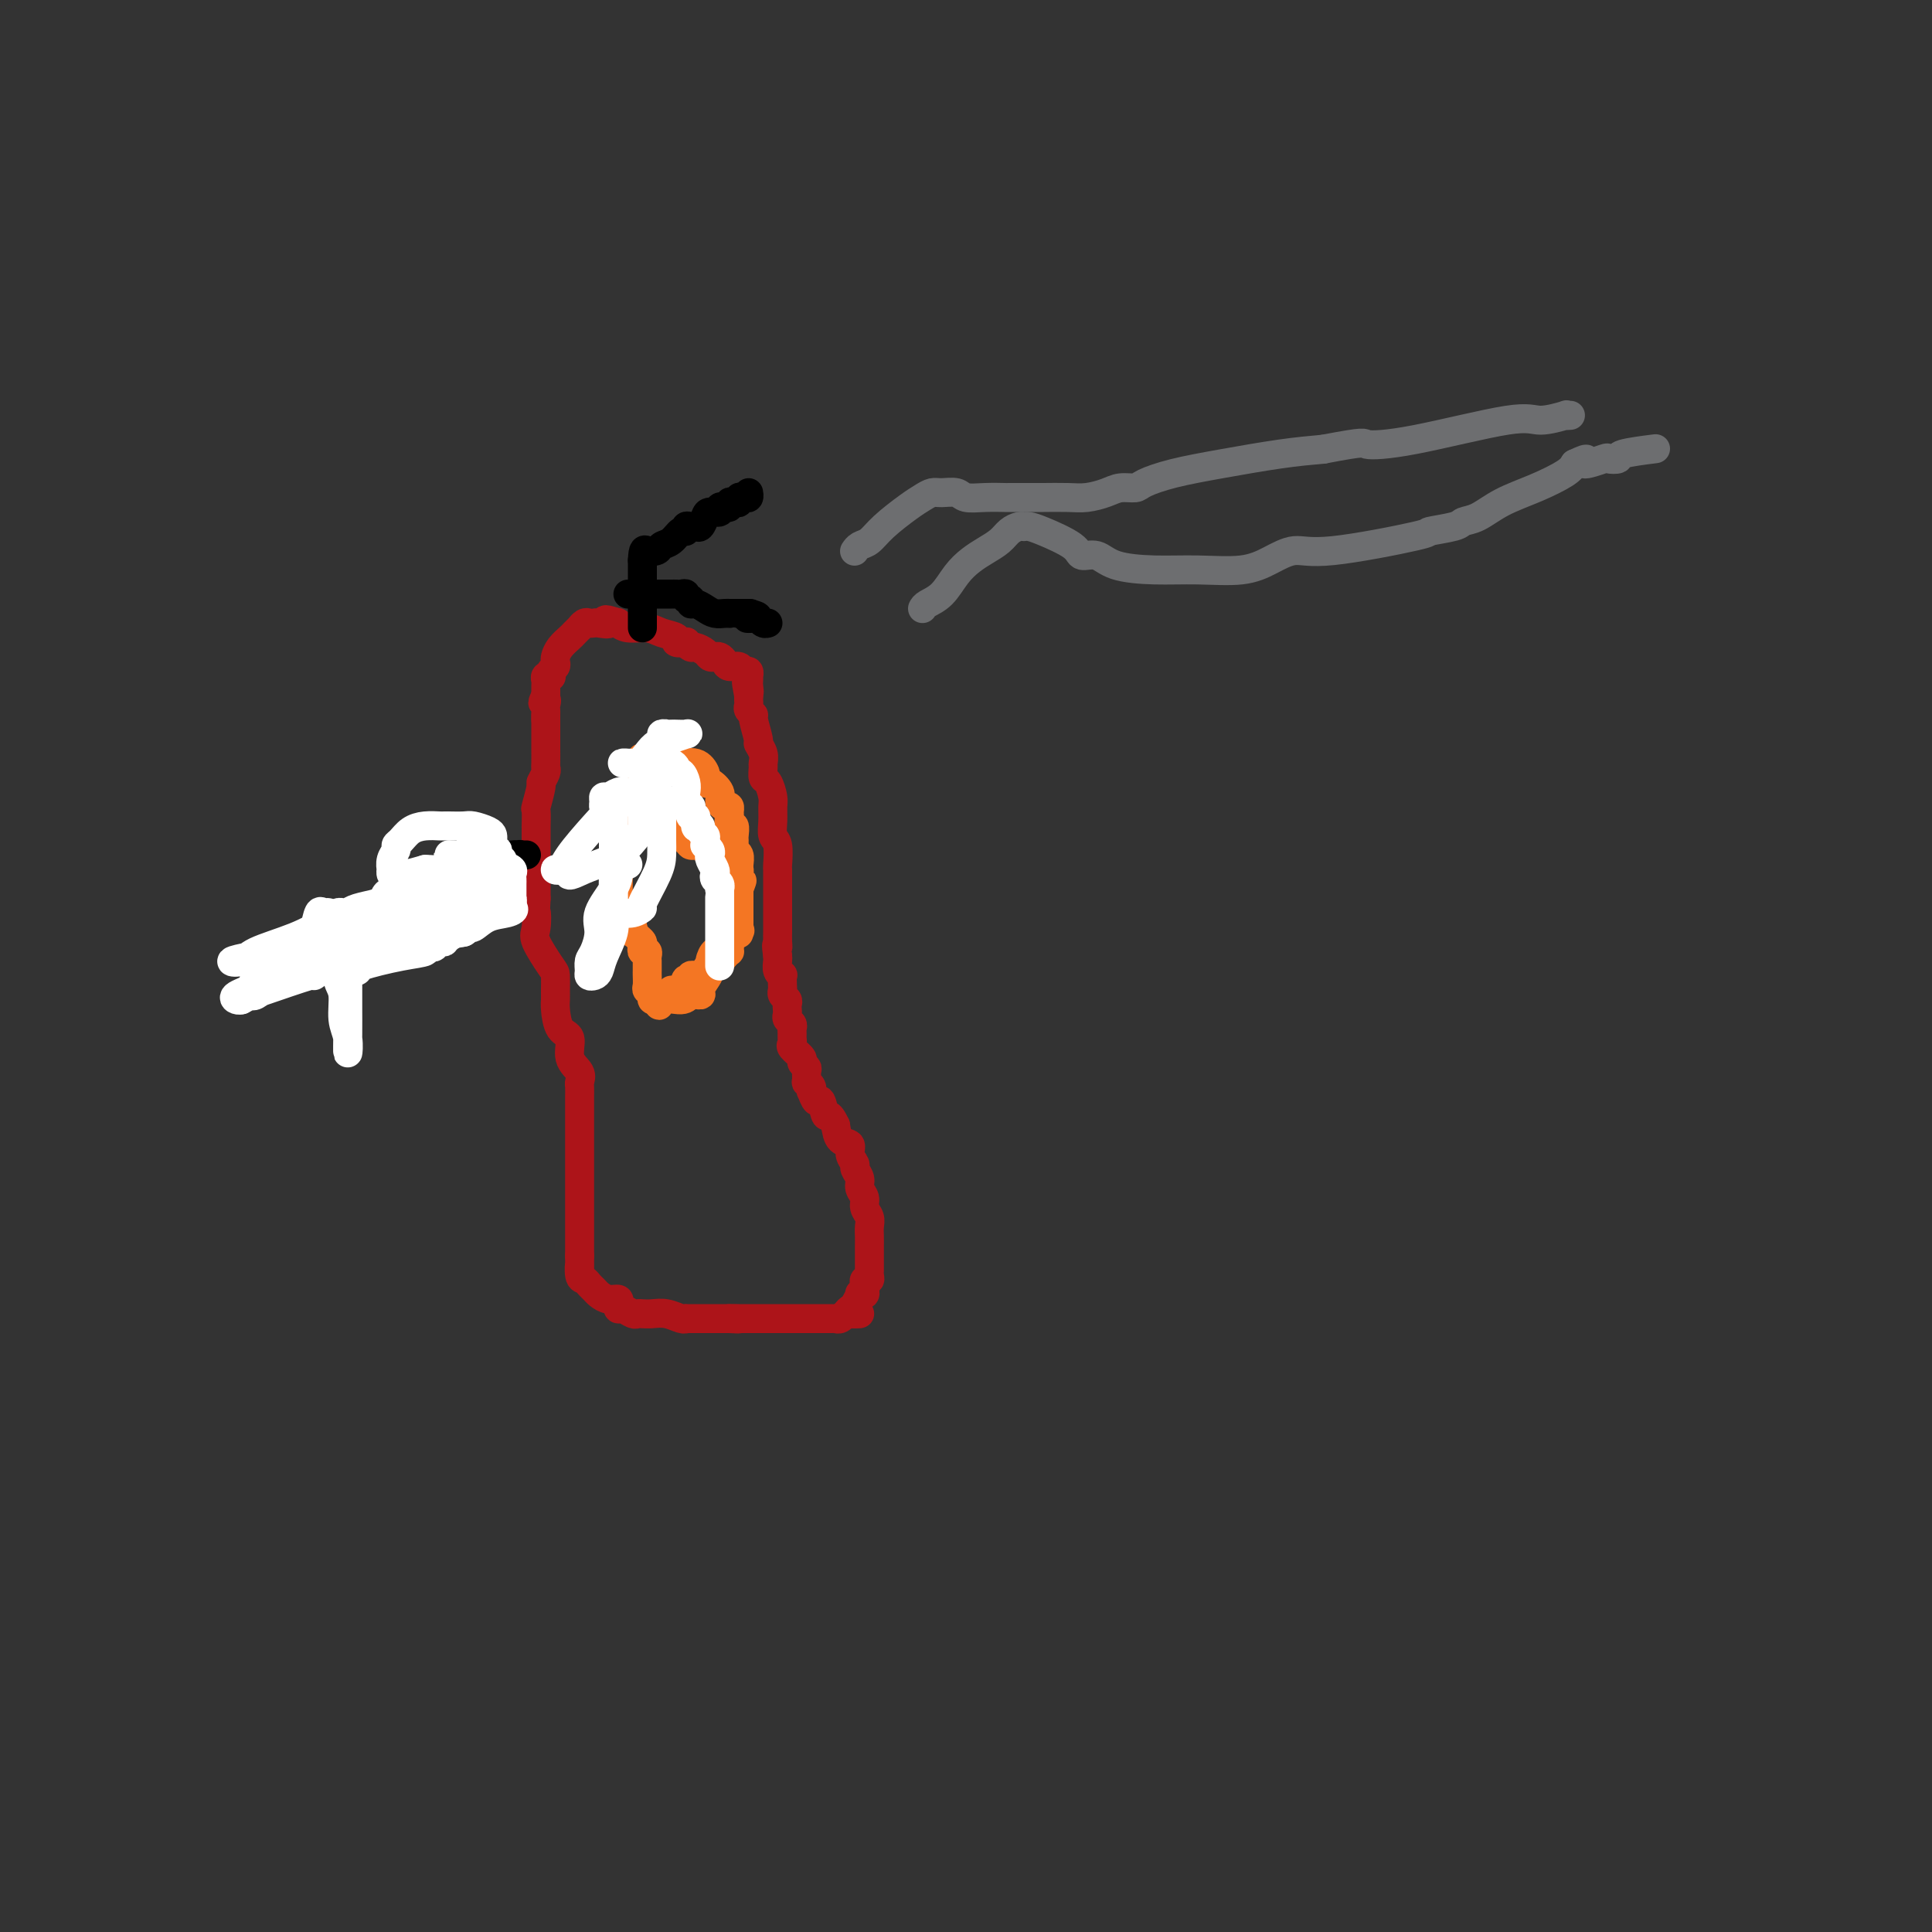 <svg viewBox='0 0 400 400' version='1.1' xmlns='http://www.w3.org/2000/svg' xmlns:xlink='http://www.w3.org/1999/xlink'><rect x="0" y="0" width="400" height="400" fill="#333333" stroke="none"/><g fill='none' stroke='#AD1419' stroke-width='6' stroke-linecap='round' stroke-linejoin='round'><path d='M113,148c0.000,0.639 0.000,1.278 0,2c-0.000,0.722 -0.000,1.528 0,2c0.000,0.472 0.001,0.612 0,1c-0.001,0.388 -0.004,1.026 0,2c0.004,0.974 0.016,2.285 0,3c-0.016,0.715 -0.061,0.833 0,1c0.061,0.167 0.226,0.381 0,1c-0.226,0.619 -0.845,1.641 -1,2c-0.155,0.359 0.155,0.053 0,1c-0.155,0.947 -0.774,3.145 -1,4c-0.226,0.855 -0.061,0.366 0,1c0.061,0.634 0.016,2.390 0,3c-0.016,0.610 -0.004,0.072 0,0c0.004,-0.072 0.001,0.322 0,1c-0.001,0.678 -0.000,1.641 0,2c0.000,0.359 0.000,0.113 0,1c-0.000,0.887 -0.000,2.908 0,4c0.000,1.092 0.000,1.256 0,2c-0.000,0.744 -0.000,2.070 0,3c0.000,0.930 0.000,1.465 0,2'/><path d='M111,186c-0.321,6.405 -0.125,3.416 0,3c0.125,-0.416 0.177,1.740 0,3c-0.177,1.260 -0.583,1.622 0,3c0.583,1.378 2.156,3.770 3,5c0.844,1.230 0.960,1.296 1,2c0.040,0.704 0.005,2.045 0,3c-0.005,0.955 0.021,1.522 0,2c-0.021,0.478 -0.089,0.866 0,2c0.089,1.134 0.335,3.015 1,4c0.665,0.985 1.747,1.075 2,2c0.253,0.925 -0.325,2.686 0,4c0.325,1.314 1.551,2.183 2,3c0.449,0.817 0.120,1.584 0,2c-0.120,0.416 -0.032,0.483 0,1c0.032,0.517 0.009,1.485 0,2c-0.009,0.515 -0.002,0.578 0,1c0.002,0.422 0.001,1.205 0,2c-0.001,0.795 -0.000,1.603 0,2c0.000,0.397 0.000,0.382 0,1c-0.000,0.618 -0.000,1.870 0,3c0.000,1.130 0.000,2.138 0,3c-0.000,0.862 -0.000,1.576 0,2c0.000,0.424 0.000,0.557 0,1c-0.000,0.443 -0.000,1.195 0,2c0.000,0.805 0.000,1.661 0,2c-0.000,0.339 -0.000,0.160 0,1c0.000,0.840 0.000,2.697 0,4c-0.000,1.303 -0.000,2.050 0,3c0.000,0.950 0.000,2.102 0,3c-0.000,0.898 -0.000,1.542 0,2c0.000,0.458 0.000,0.729 0,1'/><path d='M120,260c0.013,6.223 0.045,2.781 0,2c-0.045,-0.781 -0.167,1.100 0,2c0.167,0.900 0.625,0.820 1,1c0.375,0.180 0.668,0.622 1,1c0.332,0.378 0.702,0.692 1,1c0.298,0.308 0.524,0.608 1,1c0.476,0.392 1.201,0.874 2,1c0.799,0.126 1.671,-0.106 2,0c0.329,0.106 0.116,0.550 0,1c-0.116,0.450 -0.134,0.905 0,1c0.134,0.095 0.419,-0.170 1,0c0.581,0.170 1.457,0.777 2,1c0.543,0.223 0.755,0.064 1,0c0.245,-0.064 0.525,-0.031 1,0c0.475,0.031 1.145,0.061 2,0c0.855,-0.061 1.894,-0.212 3,0c1.106,0.212 2.278,0.789 3,1c0.722,0.211 0.994,0.057 1,0c0.006,-0.057 -0.254,-0.015 0,0c0.254,0.015 1.021,0.004 2,0c0.979,-0.004 2.170,-0.001 3,0c0.830,0.001 1.300,0.000 2,0c0.700,-0.000 1.628,-0.000 2,0c0.372,0.000 0.186,0.000 0,0'/><path d='M151,273c3.268,0.155 1.438,0.041 1,0c-0.438,-0.041 0.516,-0.011 1,0c0.484,0.011 0.498,0.003 1,0c0.502,-0.003 1.492,-0.001 2,0c0.508,0.001 0.535,0.000 1,0c0.465,-0.000 1.367,-0.000 2,0c0.633,0.000 0.996,0.000 1,0c0.004,-0.000 -0.352,-0.000 0,0c0.352,0.000 1.412,0.000 2,0c0.588,-0.000 0.703,0.000 1,0c0.297,-0.000 0.775,-0.000 1,0c0.225,0.000 0.197,0.000 1,0c0.803,-0.000 2.439,-0.000 3,0c0.561,0.000 0.049,0.000 0,0c-0.049,-0.000 0.364,-0.000 1,0c0.636,0.000 1.494,0.001 2,0c0.506,-0.001 0.660,-0.004 1,0c0.340,0.004 0.864,0.015 1,0c0.136,-0.015 -0.118,-0.056 0,0c0.118,0.056 0.609,0.207 1,0c0.391,-0.207 0.683,-0.774 1,-1c0.317,-0.226 0.658,-0.113 1,0'/><path d='M176,272c3.879,-0.102 1.077,0.144 0,0c-1.077,-0.144 -0.428,-0.679 0,-1c0.428,-0.321 0.637,-0.429 1,-1c0.363,-0.571 0.882,-1.606 1,-2c0.118,-0.394 -0.166,-0.148 0,0c0.166,0.148 0.780,0.198 1,0c0.220,-0.198 0.045,-0.644 0,-1c-0.045,-0.356 0.041,-0.621 0,-1c-0.041,-0.379 -0.207,-0.871 0,-1c0.207,-0.129 0.788,0.106 1,0c0.212,-0.106 0.057,-0.553 0,-1c-0.057,-0.447 -0.015,-0.893 0,-1c0.015,-0.107 0.004,0.126 0,0c-0.004,-0.126 -0.001,-0.610 0,-1c0.001,-0.390 0.000,-0.685 0,-1c-0.000,-0.315 -0.000,-0.651 0,-1c0.000,-0.349 0.001,-0.712 0,-1c-0.001,-0.288 -0.004,-0.500 0,-1c0.004,-0.500 0.016,-1.289 0,-2c-0.016,-0.711 -0.061,-1.345 0,-2c0.061,-0.655 0.228,-1.330 0,-2c-0.228,-0.670 -0.850,-1.335 -1,-2c-0.150,-0.665 0.171,-1.329 0,-2c-0.171,-0.671 -0.835,-1.348 -1,-2c-0.165,-0.652 0.168,-1.278 0,-2c-0.168,-0.722 -0.836,-1.540 -1,-2c-0.164,-0.460 0.177,-0.563 0,-1c-0.177,-0.437 -0.872,-1.210 -1,-2c-0.128,-0.790 0.312,-1.597 0,-2c-0.312,-0.403 -1.375,-0.401 -2,-1c-0.625,-0.599 -0.813,-1.800 -1,-3'/><path d='M173,233c-1.487,-3.201 -1.705,-1.705 -2,-2c-0.295,-0.295 -0.666,-2.383 -1,-3c-0.334,-0.617 -0.629,0.237 -1,0c-0.371,-0.237 -0.817,-1.564 -1,-2c-0.183,-0.436 -0.102,0.020 0,0c0.102,-0.020 0.225,-0.516 0,-1c-0.225,-0.484 -0.797,-0.956 -1,-1c-0.203,-0.044 -0.038,0.340 0,0c0.038,-0.340 -0.050,-1.404 0,-2c0.050,-0.596 0.238,-0.723 0,-1c-0.238,-0.277 -0.901,-0.704 -1,-1c-0.099,-0.296 0.366,-0.460 0,-1c-0.366,-0.540 -1.562,-1.454 -2,-2c-0.438,-0.546 -0.116,-0.724 0,-1c0.116,-0.276 0.027,-0.651 0,-1c-0.027,-0.349 0.007,-0.671 0,-1c-0.007,-0.329 -0.054,-0.666 0,-1c0.054,-0.334 0.210,-0.667 0,-1c-0.210,-0.333 -0.787,-0.667 -1,-1c-0.213,-0.333 -0.061,-0.667 0,-1c0.061,-0.333 0.030,-0.667 0,-1c-0.030,-0.333 -0.061,-0.665 0,-1c0.061,-0.335 0.212,-0.672 0,-1c-0.212,-0.328 -0.788,-0.648 -1,-1c-0.212,-0.352 -0.061,-0.737 0,-1c0.061,-0.263 0.030,-0.403 0,-1c-0.030,-0.597 -0.061,-1.652 0,-2c0.061,-0.348 0.212,0.010 0,0c-0.212,-0.010 -0.788,-0.387 -1,-1c-0.212,-0.613 -0.061,-1.461 0,-2c0.061,-0.539 0.030,-0.770 0,-1'/><path d='M161,198c-0.464,-3.366 -0.124,-2.282 0,-2c0.124,0.282 0.033,-0.238 0,-1c-0.033,-0.762 -0.009,-1.765 0,-2c0.009,-0.235 0.002,0.299 0,0c-0.002,-0.299 -0.001,-1.431 0,-2c0.001,-0.569 0.000,-0.575 0,-1c-0.000,-0.425 0.000,-1.270 0,-2c-0.000,-0.730 -0.000,-1.344 0,-2c0.000,-0.656 0.001,-1.352 0,-2c-0.001,-0.648 -0.004,-1.247 0,-2c0.004,-0.753 0.015,-1.660 0,-2c-0.015,-0.340 -0.057,-0.111 0,-1c0.057,-0.889 0.212,-2.894 0,-4c-0.212,-1.106 -0.792,-1.312 -1,-2c-0.208,-0.688 -0.046,-1.857 0,-3c0.046,-1.143 -0.026,-2.261 0,-3c0.026,-0.739 0.150,-1.100 0,-2c-0.150,-0.900 -0.575,-2.338 -1,-3c-0.425,-0.662 -0.850,-0.549 -1,-1c-0.150,-0.451 -0.025,-1.466 0,-2c0.025,-0.534 -0.050,-0.588 0,-1c0.050,-0.412 0.225,-1.181 0,-2c-0.225,-0.819 -0.849,-1.687 -1,-2c-0.151,-0.313 0.170,-0.073 0,-1c-0.170,-0.927 -0.830,-3.023 -1,-4c-0.170,-0.977 0.151,-0.835 0,-1c-0.151,-0.165 -0.772,-0.635 -1,-1c-0.228,-0.365 -0.061,-0.624 0,-1c0.061,-0.376 0.016,-0.871 0,-1c-0.016,-0.129 -0.005,0.106 0,0c0.005,-0.106 0.002,-0.553 0,-1'/><path d='M155,144c-0.928,-4.973 -0.249,-1.906 0,-1c0.249,0.906 0.068,-0.350 0,-1c-0.068,-0.650 -0.021,-0.695 0,-1c0.021,-0.305 0.018,-0.870 0,-1c-0.018,-0.130 -0.050,0.176 0,0c0.050,-0.176 0.182,-0.835 0,-1c-0.182,-0.165 -0.679,0.162 -1,0c-0.321,-0.162 -0.467,-0.814 -1,-1c-0.533,-0.186 -1.452,0.095 -2,0c-0.548,-0.095 -0.723,-0.564 -1,-1c-0.277,-0.436 -0.655,-0.839 -1,-1c-0.345,-0.161 -0.655,-0.081 -1,0c-0.345,0.081 -0.724,0.161 -1,0c-0.276,-0.161 -0.450,-0.565 -1,-1c-0.550,-0.435 -1.476,-0.900 -2,-1c-0.524,-0.100 -0.646,0.166 -1,0c-0.354,-0.166 -0.941,-0.765 -1,-1c-0.059,-0.235 0.411,-0.105 0,0c-0.411,0.105 -1.703,0.187 -2,0c-0.297,-0.187 0.400,-0.642 0,-1c-0.400,-0.358 -1.897,-0.618 -3,-1c-1.103,-0.382 -1.811,-0.886 -3,-1c-1.189,-0.114 -2.859,0.162 -4,0c-1.141,-0.162 -1.755,-0.760 -2,-1c-0.245,-0.240 -0.123,-0.120 0,0'/><path d='M128,129c-4.212,-1.393 -2.242,-0.374 -2,0c0.242,0.374 -1.246,0.104 -2,0c-0.754,-0.104 -0.776,-0.043 -1,0c-0.224,0.043 -0.652,0.067 -1,0c-0.348,-0.067 -0.617,-0.226 -1,0c-0.383,0.226 -0.880,0.837 -1,1c-0.120,0.163 0.136,-0.121 0,0c-0.136,0.121 -0.664,0.648 -1,1c-0.336,0.352 -0.481,0.528 -1,1c-0.519,0.472 -1.411,1.240 -2,2c-0.589,0.760 -0.876,1.514 -1,2c-0.124,0.486 -0.085,0.705 0,1c0.085,0.295 0.215,0.667 0,1c-0.215,0.333 -0.776,0.628 -1,1c-0.224,0.372 -0.113,0.821 0,1c0.113,0.179 0.226,0.090 0,0c-0.226,-0.090 -0.793,-0.179 -1,0c-0.207,0.179 -0.056,0.625 0,1c0.056,0.375 0.015,0.678 0,1c-0.015,0.322 -0.004,0.663 0,1c0.004,0.337 0.002,0.668 0,1'/><path d='M113,144c-1.238,2.499 -0.332,1.248 0,1c0.332,-0.248 0.089,0.508 0,1c-0.089,0.492 -0.024,0.719 0,1c0.024,0.281 0.006,0.614 0,1c-0.006,0.386 -0.002,0.825 0,1c0.002,0.175 0.001,0.088 0,0'/></g>
<g fill='none' stroke='#000000' stroke-width='6' stroke-linecap='round' stroke-linejoin='round'><path d='M133,130c0.000,-0.192 0.000,-0.383 0,-1c0.000,-0.617 0.000,-1.658 0,-2c0.000,-0.342 0.000,0.015 0,0c0.000,-0.015 0.000,-0.403 0,-1c0.000,-0.597 0.000,-1.403 0,-2c0.000,-0.597 0.000,-0.986 0,-1c0.000,-0.014 0.000,0.346 0,0c0.000,-0.346 0.000,-1.398 0,-2c0.000,-0.602 0.000,-0.753 0,-1c-0.000,-0.247 0.000,-0.591 0,-1c0.000,-0.409 0.000,-0.883 0,-1c0.000,-0.117 0.000,0.122 0,0c0.000,-0.122 0.000,-0.606 0,-1c0.000,-0.394 0.000,-0.697 0,-1'/><path d='M133,116c0.115,-2.633 0.401,-2.216 1,-2c0.599,0.216 1.509,0.231 2,0c0.491,-0.231 0.561,-0.707 1,-1c0.439,-0.293 1.245,-0.404 2,-1c0.755,-0.596 1.459,-1.677 2,-2c0.541,-0.323 0.918,0.111 1,0c0.082,-0.111 -0.132,-0.768 0,-1c0.132,-0.232 0.612,-0.038 1,0c0.388,0.038 0.686,-0.080 1,0c0.314,0.080 0.643,0.357 1,0c0.357,-0.357 0.741,-1.350 1,-2c0.259,-0.650 0.394,-0.959 1,-1c0.606,-0.041 1.683,0.186 2,0c0.317,-0.186 -0.126,-0.786 0,-1c0.126,-0.214 0.821,-0.044 1,0c0.179,0.044 -0.158,-0.040 0,0c0.158,0.040 0.812,0.203 1,0c0.188,-0.203 -0.091,-0.773 0,-1c0.091,-0.227 0.550,-0.112 1,0c0.450,0.112 0.891,0.223 1,0c0.109,-0.223 -0.114,-0.778 0,-1c0.114,-0.222 0.567,-0.111 1,0c0.433,0.111 0.847,0.222 1,0c0.153,-0.222 0.044,-0.778 0,-1c-0.044,-0.222 -0.022,-0.111 0,0'/><path d='M130,123c0.780,0.000 1.561,0.000 2,0c0.439,-0.000 0.537,-0.000 1,0c0.463,0.000 1.289,0.000 2,0c0.711,-0.000 1.305,-0.001 2,0c0.695,0.001 1.492,0.004 2,0c0.508,-0.004 0.729,-0.016 1,0c0.271,0.016 0.594,0.061 1,0c0.406,-0.061 0.896,-0.227 1,0c0.104,0.227 -0.176,0.848 0,1c0.176,0.152 0.809,-0.166 1,0c0.191,0.166 -0.062,0.815 0,1c0.062,0.185 0.437,-0.094 1,0c0.563,0.094 1.313,0.561 2,1c0.687,0.439 1.309,0.850 2,1c0.691,0.150 1.450,0.040 2,0c0.550,-0.040 0.890,-0.011 1,0c0.110,0.011 -0.012,0.003 0,0c0.012,-0.003 0.157,-0.001 1,0c0.843,0.001 2.384,0.000 3,0c0.616,-0.000 0.308,-0.000 0,0'/><path d='M155,127c3.820,0.841 0.870,0.943 0,1c-0.870,0.057 0.342,0.068 1,0c0.658,-0.068 0.764,-0.214 1,0c0.236,0.214 0.602,0.788 1,1c0.398,0.212 0.828,0.060 1,0c0.172,-0.060 0.086,-0.030 0,0'/></g>
<g fill='none' stroke='#6D6E70' stroke-width='6' stroke-linecap='round' stroke-linejoin='round'><path d='M177,114c-0.068,0.100 -0.135,0.199 0,0c0.135,-0.199 0.473,-0.697 1,-1c0.527,-0.303 1.244,-0.411 2,-1c0.756,-0.589 1.552,-1.660 3,-3c1.448,-1.340 3.547,-2.948 5,-4c1.453,-1.052 2.261,-1.546 3,-2c0.739,-0.454 1.410,-0.868 2,-1c0.590,-0.132 1.097,0.017 2,0c0.903,-0.017 2.200,-0.201 3,0c0.800,0.201 1.103,0.786 2,1c0.897,0.214 2.387,0.057 4,0c1.613,-0.057 3.348,-0.016 4,0c0.652,0.016 0.221,0.005 1,0c0.779,-0.005 2.768,-0.004 4,0c1.232,0.004 1.708,0.011 3,0c1.292,-0.011 3.400,-0.041 5,0c1.600,0.041 2.691,0.152 4,0c1.309,-0.152 2.835,-0.569 4,-1c1.165,-0.431 1.968,-0.878 3,-1c1.032,-0.122 2.293,0.080 3,0c0.707,-0.080 0.861,-0.441 2,-1c1.139,-0.559 3.264,-1.315 6,-2c2.736,-0.685 6.083,-1.300 10,-2c3.917,-0.700 8.405,-1.486 12,-2c3.595,-0.514 6.298,-0.757 9,-1'/><path d='M274,93c9.296,-1.779 8.037,-1.227 9,-1c0.963,0.227 4.148,0.127 10,-1c5.852,-1.127 14.370,-3.283 19,-4c4.630,-0.717 5.370,0.004 7,0c1.630,-0.004 4.148,-0.733 5,-1c0.852,-0.267 0.037,-0.072 0,0c-0.037,0.072 0.704,0.021 1,0c0.296,-0.021 0.148,-0.010 0,0'/><path d='M191,126c0.155,-0.297 0.309,-0.593 1,-1c0.691,-0.407 1.918,-0.924 3,-2c1.082,-1.076 2.019,-2.712 3,-4c0.981,-1.288 2.007,-2.230 3,-3c0.993,-0.770 1.955,-1.369 3,-2c1.045,-0.631 2.174,-1.293 3,-2c0.826,-0.707 1.348,-1.458 2,-2c0.652,-0.542 1.434,-0.876 2,-1c0.566,-0.124 0.915,-0.038 1,0c0.085,0.038 -0.095,0.029 0,0c0.095,-0.029 0.465,-0.076 1,0c0.535,0.076 1.234,0.276 3,1c1.766,0.724 4.598,1.974 6,3c1.402,1.026 1.375,1.830 2,2c0.625,0.170 1.902,-0.293 3,0c1.098,0.293 2.018,1.341 4,2c1.982,0.659 5.026,0.928 8,1c2.974,0.072 5.878,-0.055 9,0c3.122,0.055 6.460,0.291 9,0c2.540,-0.291 4.280,-1.111 6,-2c1.720,-0.889 3.421,-1.849 5,-2c1.579,-0.151 3.038,0.506 8,0c4.962,-0.506 13.428,-2.175 17,-3c3.572,-0.825 2.249,-0.804 3,-1c0.751,-0.196 3.577,-0.607 5,-1c1.423,-0.393 1.442,-0.766 2,-1c0.558,-0.234 1.655,-0.328 3,-1c1.345,-0.672 2.938,-1.922 5,-3c2.062,-1.078 4.594,-1.982 7,-3c2.406,-1.018 4.688,-2.148 6,-3c1.312,-0.852 1.656,-1.426 2,-2'/><path d='M326,96c4.085,-1.951 1.796,-0.329 2,0c0.204,0.329 2.900,-0.633 4,-1c1.100,-0.367 0.604,-0.137 1,0c0.396,0.137 1.683,0.181 2,0c0.317,-0.181 -0.338,-0.587 1,-1c1.338,-0.413 4.668,-0.832 6,-1c1.332,-0.168 0.666,-0.084 0,0'/></g>
<g fill='none' stroke='#F47623' stroke-width='6' stroke-linecap='round' stroke-linejoin='round'><path d='M138,169c-0.218,-0.000 -0.436,-0.000 -1,0c-0.564,0.000 -1.474,0.000 -2,0c-0.526,-0.000 -0.667,-0.001 -1,0c-0.333,0.001 -0.859,0.003 -1,0c-0.141,-0.003 0.103,-0.012 0,0c-0.103,0.012 -0.552,0.045 -1,0c-0.448,-0.045 -0.894,-0.167 -1,0c-0.106,0.167 0.129,0.622 0,1c-0.129,0.378 -0.623,0.680 -1,1c-0.377,0.320 -0.637,0.658 -1,1c-0.363,0.342 -0.829,0.687 -1,1c-0.171,0.313 -0.046,0.594 0,1c0.046,0.406 0.012,0.938 0,1c-0.012,0.062 -0.003,-0.344 0,0c0.003,0.344 0.001,1.439 0,2c-0.001,0.561 -0.000,0.589 0,1c0.000,0.411 0.000,1.206 0,2'/><path d='M128,180c0.000,1.260 0.000,0.911 0,1c-0.000,0.089 -0.000,0.615 0,1c0.000,0.385 0.000,0.629 0,1c-0.000,0.371 -0.000,0.869 0,1c0.000,0.131 0.000,-0.106 0,0c-0.000,0.106 -0.001,0.553 0,1c0.001,0.447 0.003,0.894 0,1c-0.003,0.106 -0.011,-0.127 0,0c0.011,0.127 0.041,0.616 0,1c-0.041,0.384 -0.152,0.664 0,1c0.152,0.336 0.566,0.729 1,1c0.434,0.271 0.886,0.419 1,1c0.114,0.581 -0.110,1.595 0,2c0.110,0.405 0.555,0.203 1,0'/><path d='M131,192c0.419,2.035 -0.032,1.124 0,1c0.032,-0.124 0.548,0.540 1,1c0.452,0.460 0.839,0.715 1,1c0.161,0.285 0.096,0.601 0,1c-0.096,0.399 -0.222,0.880 0,1c0.222,0.120 0.792,-0.122 1,0c0.208,0.122 0.056,0.609 0,1c-0.056,0.391 -0.015,0.686 0,1c0.015,0.314 0.003,0.647 0,1c-0.003,0.353 0.003,0.724 0,1c-0.003,0.276 -0.016,0.456 0,1c0.016,0.544 0.059,1.452 0,2c-0.059,0.548 -0.222,0.734 0,1c0.222,0.266 0.829,0.610 1,1c0.171,0.390 -0.094,0.826 0,1c0.094,0.174 0.547,0.087 1,0'/><path d='M136,207c0.781,2.304 0.233,0.562 1,0c0.767,-0.562 2.849,0.054 4,0c1.151,-0.054 1.370,-0.777 2,-1c0.630,-0.223 1.671,0.054 2,0c0.329,-0.054 -0.053,-0.439 0,-1c0.053,-0.561 0.540,-1.299 1,-2c0.460,-0.701 0.893,-1.367 1,-2c0.107,-0.633 -0.112,-1.234 0,-2c0.112,-0.766 0.556,-1.696 1,-2c0.444,-0.304 0.890,0.019 1,0c0.110,-0.019 -0.114,-0.382 0,-1c0.114,-0.618 0.565,-1.493 1,-2c0.435,-0.507 0.852,-0.647 1,-1c0.148,-0.353 0.025,-0.920 0,-1c-0.025,-0.080 0.046,0.326 0,0c-0.046,-0.326 -0.209,-1.383 0,-2c0.209,-0.617 0.791,-0.795 1,-1c0.209,-0.205 0.046,-0.436 0,-1c-0.046,-0.564 0.026,-1.459 0,-2c-0.026,-0.541 -0.150,-0.726 0,-1c0.150,-0.274 0.575,-0.637 1,-1'/><path d='M153,184c1.238,-3.355 0.332,-0.744 0,0c-0.332,0.744 -0.092,-0.379 0,-1c0.092,-0.621 0.035,-0.740 0,-1c-0.035,-0.260 -0.047,-0.661 0,-1c0.047,-0.339 0.152,-0.616 0,-1c-0.152,-0.384 -0.560,-0.876 -1,-1c-0.440,-0.124 -0.912,0.121 -1,0c-0.088,-0.121 0.208,-0.607 0,-1c-0.208,-0.393 -0.920,-0.694 -2,-1c-1.080,-0.306 -2.527,-0.617 -3,-1c-0.473,-0.383 0.030,-0.836 0,-1c-0.030,-0.164 -0.593,-0.038 -1,0c-0.407,0.038 -0.659,-0.013 -1,0c-0.341,0.013 -0.770,0.091 -1,0c-0.230,-0.091 -0.262,-0.350 -1,-1c-0.738,-0.650 -2.184,-1.691 -3,-2c-0.816,-0.309 -1.003,0.113 -1,0c0.003,-0.113 0.197,-0.762 0,-1c-0.197,-0.238 -0.784,-0.064 -1,0c-0.216,0.064 -0.062,0.018 0,0c0.062,-0.018 0.031,-0.009 0,0'/><path d='M137,171c-2.000,-1.000 -1.000,-0.500 0,0'/><path d='M130,170c0.310,0.194 0.619,0.389 1,0c0.381,-0.389 0.833,-1.361 1,-2c0.167,-0.639 0.048,-0.945 0,-1c-0.048,-0.055 -0.027,0.140 0,0c0.027,-0.140 0.060,-0.616 0,-1c-0.060,-0.384 -0.212,-0.677 0,-1c0.212,-0.323 0.789,-0.678 1,-1c0.211,-0.322 0.057,-0.612 0,-1c-0.057,-0.388 -0.015,-0.874 0,-1c0.015,-0.126 0.004,0.107 0,0c-0.004,-0.107 -0.002,-0.553 0,-1'/><path d='M133,161c0.464,-1.576 0.125,-1.014 0,-1c-0.125,0.014 -0.035,-0.518 0,-1c0.035,-0.482 0.015,-0.913 0,-1c-0.015,-0.087 -0.027,0.172 0,0c0.027,-0.172 0.092,-0.774 0,-1c-0.092,-0.226 -0.341,-0.076 0,0c0.341,0.076 1.272,0.080 2,0c0.728,-0.080 1.253,-0.243 2,0c0.747,0.243 1.717,0.891 3,1c1.283,0.109 2.880,-0.321 4,0c1.120,0.321 1.763,1.394 2,2c0.237,0.606 0.068,0.745 0,1c-0.068,0.255 -0.034,0.628 0,1'/><path d='M146,162c0.411,0.525 0.440,-0.161 1,0c0.560,0.161 1.653,1.171 2,2c0.347,0.829 -0.050,1.478 0,2c0.050,0.522 0.548,0.919 1,1c0.452,0.081 0.857,-0.152 1,0c0.143,0.152 0.024,0.689 0,1c-0.024,0.311 0.046,0.398 0,1c-0.046,0.602 -0.209,1.721 0,2c0.209,0.279 0.788,-0.280 1,0c0.212,0.280 0.056,1.399 0,2c-0.056,0.601 -0.011,0.685 0,1c0.011,0.315 -0.011,0.861 0,1c0.011,0.139 0.056,-0.131 0,0c-0.056,0.131 -0.211,0.661 0,1c0.211,0.339 0.789,0.486 1,1c0.211,0.514 0.057,1.395 0,2c-0.057,0.605 -0.015,0.935 0,1c0.015,0.065 0.004,-0.136 0,0c-0.004,0.136 -0.001,0.610 0,1c0.001,0.390 0.000,0.695 0,1c-0.000,0.305 -0.000,0.610 0,1c0.000,0.390 0.000,0.867 0,1c-0.000,0.133 -0.000,-0.077 0,0c0.000,0.077 0.000,0.440 0,1c-0.000,0.560 -0.000,1.315 0,2c0.000,0.685 0.000,1.300 0,2c-0.000,0.700 -0.000,1.486 0,2c0.000,0.514 0.000,0.757 0,1'/><path d='M153,192c-0.033,2.576 -0.114,1.517 0,1c0.114,-0.517 0.424,-0.493 0,0c-0.424,0.493 -1.581,1.456 -2,2c-0.419,0.544 -0.100,0.671 0,1c0.100,0.329 -0.018,0.862 0,1c0.018,0.138 0.173,-0.118 0,0c-0.173,0.118 -0.672,0.610 -1,1c-0.328,0.390 -0.483,0.679 -1,1c-0.517,0.321 -1.395,0.675 -2,1c-0.605,0.325 -0.937,0.622 -1,1c-0.063,0.378 0.142,0.837 0,1c-0.142,0.163 -0.630,0.030 -1,0c-0.370,-0.030 -0.620,0.042 -1,0c-0.380,-0.042 -0.889,-0.200 -1,0c-0.111,0.200 0.178,0.757 0,1c-0.178,0.243 -0.822,0.170 -1,0c-0.178,-0.170 0.110,-0.438 0,0c-0.110,0.438 -0.617,1.581 -1,2c-0.383,0.419 -0.642,0.113 -1,0c-0.358,-0.113 -0.817,-0.032 -1,0c-0.183,0.032 -0.092,0.016 0,0'/></g>
<g fill='none' stroke='#000000' stroke-width='6' stroke-linecap='round' stroke-linejoin='round'><path d='M57,200c0.125,-0.877 0.249,-1.754 1,-2c0.751,-0.246 2.128,0.140 3,0c0.872,-0.140 1.240,-0.807 2,-1c0.760,-0.193 1.912,0.089 3,0c1.088,-0.089 2.111,-0.550 3,-1c0.889,-0.450 1.645,-0.890 2,-1c0.355,-0.110 0.308,0.112 1,0c0.692,-0.112 2.122,-0.556 3,-1c0.878,-0.444 1.203,-0.889 2,-1c0.797,-0.111 2.065,0.111 3,0c0.935,-0.111 1.538,-0.556 2,-1c0.462,-0.444 0.784,-0.889 1,-1c0.216,-0.111 0.327,0.111 1,0c0.673,-0.111 1.907,-0.555 3,-1c1.093,-0.445 2.044,-0.890 3,-1c0.956,-0.110 1.916,0.115 3,0c1.084,-0.115 2.292,-0.569 3,-1c0.708,-0.431 0.917,-0.837 1,-1c0.083,-0.163 0.042,-0.081 0,0'/><path d='M97,180c-0.087,-0.425 -0.173,-0.850 0,-1c0.173,-0.150 0.607,-0.026 1,0c0.393,0.026 0.746,-0.044 1,0c0.254,0.044 0.408,0.204 1,0c0.592,-0.204 1.622,-0.773 2,-1c0.378,-0.227 0.106,-0.114 0,0c-0.106,0.114 -0.045,0.227 1,0c1.045,-0.227 3.073,-0.793 4,-1c0.927,-0.207 0.754,-0.053 1,0c0.246,0.053 0.911,0.007 1,0c0.089,-0.007 -0.399,0.025 -1,0c-0.601,-0.025 -1.316,-0.109 -2,0c-0.684,0.109 -1.336,0.410 -2,1c-0.664,0.590 -1.341,1.468 -2,2c-0.659,0.532 -1.301,0.717 -2,1c-0.699,0.283 -1.455,0.663 -2,1c-0.545,0.337 -0.877,0.629 -1,1c-0.123,0.371 -0.035,0.820 0,1c0.035,0.180 0.018,0.090 0,0'/><path d='M97,184c-1.790,1.200 -1.264,0.699 -1,1c0.264,0.301 0.267,1.404 0,2c-0.267,0.596 -0.804,0.685 -1,1c-0.196,0.315 -0.053,0.855 0,1c0.053,0.145 0.014,-0.105 0,0c-0.014,0.105 -0.004,0.567 0,1c0.004,0.433 0.001,0.838 0,1c-0.001,0.162 -0.001,0.081 0,0'/></g>
<g fill='none' stroke='#FFFFFF' stroke-width='6' stroke-linecap='round' stroke-linejoin='round'><path d='M72,189c-0.000,1.256 -0.000,2.512 0,4c0.000,1.488 0.000,3.208 0,5c-0.000,1.792 -0.000,3.657 0,5c0.000,1.343 0.001,2.166 0,3c-0.001,0.834 -0.004,1.681 0,3c0.004,1.319 0.016,3.111 0,5c-0.016,1.889 -0.061,3.875 0,4c0.061,0.125 0.226,-1.611 0,-3c-0.226,-1.389 -0.844,-2.430 -1,-4c-0.156,-1.570 0.150,-3.669 0,-5c-0.150,-1.331 -0.757,-1.895 -1,-3c-0.243,-1.105 -0.122,-2.750 0,-4c0.122,-1.250 0.244,-2.104 0,-3c-0.244,-0.896 -0.853,-1.833 -1,-3c-0.147,-1.167 0.168,-2.564 0,-3c-0.168,-0.436 -0.818,0.090 -1,0c-0.182,-0.090 0.106,-0.797 0,-1c-0.106,-0.203 -0.605,0.099 -1,0c-0.395,-0.099 -0.684,-0.600 -1,0c-0.316,0.600 -0.658,2.300 -1,4'/><path d='M65,193c-0.317,1.421 -0.610,2.972 -1,4c-0.390,1.028 -0.879,1.531 -1,2c-0.121,0.469 0.125,0.902 0,1c-0.125,0.098 -0.623,-0.139 -1,0c-0.377,0.139 -0.634,0.654 -2,1c-1.366,0.346 -3.841,0.524 -5,1c-1.159,0.476 -1.001,1.251 -2,2c-0.999,0.749 -3.153,1.471 -4,2c-0.847,0.529 -0.385,0.865 0,1c0.385,0.135 0.692,0.067 1,0'/><path d='M50,207c-0.577,0.309 4.479,-2.417 8,-4c3.521,-1.583 5.506,-2.022 8,-3c2.494,-0.978 5.497,-2.494 7,-3c1.503,-0.506 1.508,-0.003 1,0c-0.508,0.003 -1.528,-0.495 -3,0c-1.472,0.495 -3.396,1.982 -5,3c-1.604,1.018 -2.889,1.565 -4,2c-1.111,0.435 -2.050,0.758 -3,1c-0.950,0.242 -1.912,0.404 -3,1c-1.088,0.596 -2.301,1.627 -3,2c-0.699,0.373 -0.885,0.090 -1,0c-0.115,-0.090 -0.159,0.014 0,0c0.159,-0.014 0.521,-0.144 3,-1c2.479,-0.856 7.074,-2.436 9,-3c1.926,-0.564 1.181,-0.112 1,0c-0.181,0.112 0.200,-0.116 -1,0c-1.200,0.116 -3.981,0.578 -6,1c-2.019,0.422 -3.274,0.806 -4,1c-0.726,0.194 -0.922,0.198 -1,0c-0.078,-0.198 -0.039,-0.599 0,-1'/><path d='M53,203c-1.374,0.083 0.690,-0.209 2,-1c1.310,-0.791 1.868,-2.079 3,-3c1.132,-0.921 2.840,-1.473 4,-2c1.160,-0.527 1.771,-1.030 1,-1c-0.771,0.030 -2.924,0.591 -5,1c-2.076,0.409 -4.077,0.665 -6,1c-1.923,0.335 -3.770,0.749 -4,1c-0.230,0.251 1.156,0.340 2,0c0.844,-0.340 1.144,-1.109 3,-2c1.856,-0.891 5.267,-1.903 8,-3c2.733,-1.097 4.789,-2.280 6,-3c1.211,-0.720 1.577,-0.977 2,-1c0.423,-0.023 0.902,0.190 1,0c0.098,-0.190 -0.185,-0.782 0,-1c0.185,-0.218 0.838,-0.061 1,0c0.162,0.061 -0.168,0.028 0,0c0.168,-0.028 0.832,-0.049 1,0c0.168,0.049 -0.161,0.168 0,0c0.161,-0.168 0.813,-0.622 2,-1c1.187,-0.378 2.911,-0.679 4,-1c1.089,-0.321 1.545,-0.660 2,-1'/><path d='M80,186c4.898,-1.946 1.143,-0.311 0,0c-1.143,0.311 0.325,-0.701 1,-1c0.675,-0.299 0.556,0.116 1,0c0.444,-0.116 1.449,-0.763 2,-1c0.551,-0.237 0.646,-0.064 1,0c0.354,0.064 0.965,0.019 1,0c0.035,-0.019 -0.507,-0.012 -1,0c-0.493,0.012 -0.938,0.030 -1,0c-0.062,-0.030 0.258,-0.108 0,0c-0.258,0.108 -1.093,0.403 -2,1c-0.907,0.597 -1.886,1.497 -3,2c-1.114,0.503 -2.363,0.608 -3,1c-0.637,0.392 -0.663,1.072 0,1c0.663,-0.072 2.014,-0.896 3,-1c0.986,-0.104 1.607,0.511 3,0c1.393,-0.511 3.559,-2.147 5,-3c1.441,-0.853 2.157,-0.922 3,-1c0.843,-0.078 1.812,-0.165 2,0c0.188,0.165 -0.406,0.583 -1,1'/><path d='M91,185c0.971,0.274 -4.103,2.458 -7,4c-2.897,1.542 -3.618,2.443 -4,3c-0.382,0.557 -0.424,0.769 0,1c0.424,0.231 1.314,0.482 2,0c0.686,-0.482 1.170,-1.697 2,-2c0.830,-0.303 2.008,0.308 3,0c0.992,-0.308 1.798,-1.533 3,-2c1.202,-0.467 2.801,-0.174 3,0c0.199,0.174 -1.003,0.230 0,0c1.003,-0.230 4.209,-0.747 7,-1c2.791,-0.253 5.165,-0.241 6,0c0.835,0.241 0.131,0.710 -1,1c-1.131,0.290 -2.688,0.402 -4,1c-1.312,0.598 -2.378,1.681 -3,2c-0.622,0.319 -0.798,-0.127 -1,0c-0.202,0.127 -0.429,0.825 -1,1c-0.571,0.175 -1.487,-0.174 -2,0c-0.513,0.174 -0.624,0.870 -1,1c-0.376,0.130 -1.018,-0.305 -2,0c-0.982,0.305 -2.303,1.351 -3,2c-0.697,0.649 -0.771,0.900 -1,1c-0.229,0.100 -0.615,0.050 -1,0'/><path d='M86,197c-2.885,1.359 -0.096,0.258 1,0c1.096,-0.258 0.501,0.327 1,0c0.499,-0.327 2.093,-1.566 3,-2c0.907,-0.434 1.128,-0.065 1,0c-0.128,0.065 -0.606,-0.176 -1,0c-0.394,0.176 -0.705,0.767 -1,1c-0.295,0.233 -0.574,0.107 -1,0c-0.426,-0.107 -0.999,-0.197 -1,0c-0.001,0.197 0.571,0.680 0,1c-0.571,0.320 -2.286,0.479 -5,1c-2.714,0.521 -6.429,1.406 -8,2c-1.571,0.594 -0.998,0.896 -1,1c-0.002,0.104 -0.578,0.008 -1,0c-0.422,-0.008 -0.690,0.070 -1,0c-0.310,-0.070 -0.660,-0.288 -1,0c-0.340,0.288 -0.668,1.082 0,1c0.668,-0.082 2.334,-1.041 4,-2'/><path d='M75,200c0.922,-0.806 1.728,-2.321 3,-3c1.272,-0.679 3.010,-0.521 4,-1c0.990,-0.479 1.231,-1.593 2,-2c0.769,-0.407 2.066,-0.106 2,0c-0.066,0.106 -1.495,0.018 -2,0c-0.505,-0.018 -0.088,0.034 0,0c0.088,-0.034 -0.155,-0.156 -1,0c-0.845,0.156 -2.293,0.589 -3,1c-0.707,0.411 -0.674,0.800 -1,1c-0.326,0.200 -1.012,0.212 -1,0c0.012,-0.212 0.720,-0.648 2,-1c1.280,-0.352 3.130,-0.619 4,-1c0.870,-0.381 0.759,-0.875 1,-1c0.241,-0.125 0.836,0.121 1,0c0.164,-0.121 -0.101,-0.607 0,-1c0.101,-0.393 0.567,-0.693 1,-1c0.433,-0.307 0.833,-0.622 1,-1c0.167,-0.378 0.101,-0.818 0,-1c-0.101,-0.182 -0.237,-0.104 0,0c0.237,0.104 0.847,0.234 1,0c0.153,-0.234 -0.151,-0.832 0,-1c0.151,-0.168 0.757,0.095 1,0c0.243,-0.095 0.121,-0.547 0,-1'/><path d='M90,187c2.505,-2.060 1.269,-0.710 1,0c-0.269,0.710 0.429,0.779 1,0c0.571,-0.779 1.013,-2.408 2,-3c0.987,-0.592 2.517,-0.147 3,0c0.483,0.147 -0.082,-0.003 0,0c0.082,0.003 0.810,0.160 1,0c0.190,-0.160 -0.160,-0.638 0,-1c0.160,-0.362 0.828,-0.608 1,-1c0.172,-0.392 -0.153,-0.931 0,-1c0.153,-0.069 0.783,0.332 1,0c0.217,-0.332 0.020,-1.397 0,-2c-0.020,-0.603 0.137,-0.744 0,-1c-0.137,-0.256 -0.569,-0.628 -1,-1'/><path d='M99,177c-0.299,-0.775 -1.046,-0.211 -2,0c-0.954,0.211 -2.114,0.071 -3,0c-0.886,-0.071 -1.499,-0.071 -1,0c0.499,0.071 2.109,0.215 3,0c0.891,-0.215 1.062,-0.788 1,-1c-0.062,-0.212 -0.356,-0.064 0,0c0.356,0.064 1.363,0.045 2,0c0.637,-0.045 0.906,-0.114 1,0c0.094,0.114 0.015,0.412 0,1c-0.015,0.588 0.034,1.466 0,2c-0.034,0.534 -0.153,0.724 0,1c0.153,0.276 0.576,0.638 1,1'/><path d='M101,181c0.769,1.410 2.192,2.435 3,3c0.808,0.565 1.001,0.670 1,1c-0.001,0.330 -0.196,0.884 0,1c0.196,0.116 0.785,-0.208 1,0c0.215,0.208 0.058,0.946 0,1c-0.058,0.054 -0.015,-0.577 0,-1c0.015,-0.423 0.004,-0.638 0,-1c-0.004,-0.362 -0.002,-0.870 0,-1c0.002,-0.130 0.002,0.120 0,0c-0.002,-0.120 -0.006,-0.610 0,-1c0.006,-0.390 0.022,-0.682 0,-1c-0.022,-0.318 -0.083,-0.663 0,-1c0.083,-0.337 0.309,-0.668 0,-1c-0.309,-0.332 -1.155,-0.666 -2,-1'/><path d='M104,179c-0.244,-1.266 0.145,-0.932 0,-1c-0.145,-0.068 -0.823,-0.539 -1,-1c-0.177,-0.461 0.149,-0.911 0,-1c-0.149,-0.089 -0.772,0.183 -1,0c-0.228,-0.183 -0.062,-0.822 0,-1c0.062,-0.178 0.021,0.106 0,0c-0.021,-0.106 -0.020,-0.603 0,-1c0.020,-0.397 0.061,-0.695 0,-1c-0.061,-0.305 -0.222,-0.618 -1,-1c-0.778,-0.382 -2.173,-0.835 -3,-1c-0.827,-0.165 -1.084,-0.044 -2,0c-0.916,0.044 -2.489,0.011 -3,0c-0.511,-0.011 0.039,-0.001 0,0c-0.039,0.001 -0.668,-0.007 -1,0c-0.332,0.007 -0.366,0.029 -1,0c-0.634,-0.029 -1.868,-0.111 -3,0c-1.132,0.111 -2.164,0.413 -3,1c-0.836,0.587 -1.478,1.457 -2,2c-0.522,0.543 -0.924,0.757 -1,1c-0.076,0.243 0.175,0.514 0,1c-0.175,0.486 -0.776,1.188 -1,2c-0.224,0.812 -0.070,1.735 0,2c0.070,0.265 0.055,-0.128 0,0c-0.055,0.128 -0.149,0.777 0,1c0.149,0.223 0.540,0.022 1,0c0.460,-0.022 0.989,0.137 2,0c1.011,-0.137 2.506,-0.568 4,-1'/><path d='M88,180c1.983,-0.033 3.440,0.386 5,0c1.560,-0.386 3.224,-1.577 5,-2c1.776,-0.423 3.663,-0.077 4,0c0.337,0.077 -0.875,-0.116 -2,0c-1.125,0.116 -2.163,0.542 -3,1c-0.837,0.458 -1.472,0.950 -2,1c-0.528,0.050 -0.950,-0.340 -2,0c-1.050,0.340 -2.729,1.412 -4,2c-1.271,0.588 -2.135,0.692 -3,1c-0.865,0.308 -1.733,0.819 -2,1c-0.267,0.181 0.066,0.031 0,0c-0.066,-0.031 -0.530,0.058 -1,0c-0.470,-0.058 -0.947,-0.262 -1,0c-0.053,0.262 0.316,0.991 0,1c-0.316,0.009 -1.318,-0.703 -2,0c-0.682,0.703 -1.045,2.819 -2,4c-0.955,1.181 -2.502,1.427 -3,2c-0.498,0.573 0.052,1.473 0,2c-0.052,0.527 -0.706,0.680 -1,1c-0.294,0.320 -0.227,0.806 0,1c0.227,0.194 0.613,0.097 1,0'/><path d='M75,195c-0.156,1.535 1.952,0.373 3,0c1.048,-0.373 1.034,0.043 3,0c1.966,-0.043 5.910,-0.544 9,-1c3.090,-0.456 5.324,-0.867 6,-1c0.676,-0.133 -0.206,0.010 -1,0c-0.794,-0.010 -1.499,-0.175 -2,0c-0.501,0.175 -0.799,0.688 -2,1c-1.201,0.312 -3.304,0.422 -5,1c-1.696,0.578 -2.985,1.625 -4,2c-1.015,0.375 -1.756,0.079 -2,0c-0.244,-0.079 0.008,0.060 0,0c-0.008,-0.060 -0.276,-0.317 -1,0c-0.724,0.317 -1.906,1.209 -3,2c-1.094,0.791 -2.102,1.482 -3,2c-0.898,0.518 -1.685,0.862 -2,1c-0.315,0.138 -0.157,0.069 0,0'/><path d='M130,179c-0.851,0.366 -1.702,0.733 -2,1c-0.298,0.267 -0.044,0.435 0,1c0.044,0.565 -0.121,1.526 -1,3c-0.879,1.474 -2.470,3.459 -3,5c-0.530,1.541 0.001,2.637 0,4c-0.001,1.363 -0.533,2.993 -1,4c-0.467,1.007 -0.868,1.392 -1,2c-0.132,0.608 0.005,1.438 0,2c-0.005,0.562 -0.151,0.857 0,1c0.151,0.143 0.601,0.135 1,0c0.399,-0.135 0.748,-0.398 1,-1c0.252,-0.602 0.407,-1.542 1,-3c0.593,-1.458 1.623,-3.432 2,-5c0.377,-1.568 0.101,-2.728 0,-5c-0.101,-2.272 -0.027,-5.655 0,-8c0.027,-2.345 0.007,-3.653 0,-5c-0.007,-1.347 -0.002,-2.734 0,-4c0.002,-1.266 0.001,-2.412 0,-3c-0.001,-0.588 -0.000,-0.620 0,-1c0.000,-0.380 0.000,-1.109 0,-1c-0.000,0.109 -0.000,1.054 0,2'/><path d='M127,168c0.000,-2.666 0.000,3.169 0,7c-0.000,3.831 -0.000,5.657 0,7c0.000,1.343 0.001,2.202 0,3c-0.001,0.798 -0.005,1.535 0,2c0.005,0.465 0.020,0.656 0,1c-0.020,0.344 -0.075,0.840 0,1c0.075,0.160 0.279,-0.015 1,0c0.721,0.015 1.959,0.220 3,0c1.041,-0.220 1.887,-0.863 2,-1c0.113,-0.137 -0.506,0.234 0,-1c0.506,-1.234 2.135,-4.071 3,-6c0.865,-1.929 0.964,-2.950 1,-4c0.036,-1.050 0.010,-2.131 0,-3c-0.010,-0.869 -0.002,-1.528 0,-2c0.002,-0.472 0.000,-0.756 0,-1c-0.000,-0.244 0.002,-0.447 0,-1c-0.002,-0.553 -0.008,-1.454 0,-2c0.008,-0.546 0.030,-0.736 0,-1c-0.030,-0.264 -0.112,-0.603 0,-1c0.112,-0.397 0.418,-0.851 0,-1c-0.418,-0.149 -1.558,0.008 -2,0c-0.442,-0.008 -0.184,-0.183 -1,0c-0.816,0.183 -2.704,0.722 -4,1c-1.296,0.278 -1.999,0.295 -3,1c-1.001,0.705 -2.299,2.098 -4,4c-1.701,1.902 -3.807,4.314 -5,6c-1.193,1.686 -1.475,2.646 -2,3c-0.525,0.354 -1.293,0.101 -1,0c0.293,-0.101 1.646,-0.051 3,0'/><path d='M118,180c-1.077,2.130 0.731,0.956 3,0c2.269,-0.956 5.000,-1.694 7,-3c2.000,-1.306 3.268,-3.181 4,-4c0.732,-0.819 0.927,-0.584 1,-1c0.073,-0.416 0.023,-1.484 0,-2c-0.023,-0.516 -0.018,-0.480 0,-1c0.018,-0.520 0.049,-1.597 0,-2c-0.049,-0.403 -0.180,-0.132 0,0c0.180,0.132 0.669,0.127 1,0c0.331,-0.127 0.503,-0.375 1,-1c0.497,-0.625 1.318,-1.628 1,-2c-0.318,-0.372 -1.774,-0.115 -3,0c-1.226,0.115 -2.223,0.086 -3,0c-0.777,-0.086 -1.333,-0.230 -2,0c-0.667,0.230 -1.444,0.833 -2,1c-0.556,0.167 -0.890,-0.101 -1,0c-0.110,0.101 0.004,0.570 0,1c-0.004,0.430 -0.127,0.820 0,1c0.127,0.180 0.505,0.151 1,0c0.495,-0.151 1.107,-0.424 2,-1c0.893,-0.576 2.066,-1.454 3,-2c0.934,-0.546 1.627,-0.761 2,-1c0.373,-0.239 0.426,-0.501 1,-1c0.574,-0.499 1.670,-1.233 2,-2c0.330,-0.767 -0.108,-1.566 0,-2c0.108,-0.434 0.760,-0.501 1,-1c0.240,-0.499 0.069,-1.428 0,-2c-0.069,-0.572 -0.034,-0.786 0,-1'/><path d='M137,154c0.402,-1.460 -0.094,-1.109 0,-1c0.094,0.109 0.778,-0.023 1,0c0.222,0.023 -0.019,0.202 0,0c0.019,-0.202 0.299,-0.786 0,-1c-0.299,-0.214 -1.178,-0.058 -1,0c0.178,0.058 1.412,0.019 2,0c0.588,-0.019 0.530,-0.017 1,0c0.470,0.017 1.469,0.049 2,0c0.531,-0.049 0.595,-0.177 0,0c-0.595,0.177 -1.850,0.660 -3,1c-1.150,0.340 -2.196,0.536 -3,1c-0.804,0.464 -1.367,1.196 -2,2c-0.633,0.804 -1.334,1.679 -2,2c-0.666,0.321 -1.295,0.086 -2,0c-0.705,-0.086 -1.487,-0.025 -1,0c0.487,0.025 2.244,0.012 4,0'/><path d='M133,158c0.814,-0.000 0.848,-0.001 1,0c0.152,0.001 0.423,0.003 1,0c0.577,-0.003 1.460,-0.011 2,0c0.540,0.011 0.736,0.040 1,0c0.264,-0.040 0.596,-0.148 1,0c0.404,0.148 0.879,0.553 1,1c0.121,0.447 -0.112,0.935 0,1c0.112,0.065 0.570,-0.294 1,0c0.430,0.294 0.833,1.241 1,2c0.167,0.759 0.098,1.330 0,2c-0.098,0.670 -0.223,1.437 0,2c0.223,0.563 0.796,0.921 1,1c0.204,0.079 0.041,-0.120 0,0c-0.041,0.120 0.041,0.558 0,1c-0.041,0.442 -0.203,0.888 0,1c0.203,0.112 0.772,-0.111 1,0c0.228,0.111 0.114,0.555 0,1'/><path d='M144,170c0.554,1.941 -0.062,1.293 0,1c0.062,-0.293 0.801,-0.232 1,0c0.199,0.232 -0.144,0.636 0,1c0.144,0.364 0.774,0.689 1,1c0.226,0.311 0.047,0.608 0,1c-0.047,0.392 0.039,0.877 0,1c-0.039,0.123 -0.203,-0.118 0,0c0.203,0.118 0.773,0.595 1,1c0.227,0.405 0.112,0.739 0,1c-0.112,0.261 -0.223,0.451 0,1c0.223,0.549 0.778,1.457 1,2c0.222,0.543 0.112,0.719 0,1c-0.112,0.281 -0.226,0.666 0,1c0.226,0.334 0.793,0.618 1,1c0.207,0.382 0.056,0.861 0,1c-0.056,0.139 -0.015,-0.064 0,0c0.015,0.064 0.004,0.394 0,1c-0.004,0.606 -0.001,1.489 0,2c0.001,0.511 0.000,0.651 0,1c-0.000,0.349 -0.000,0.908 0,1c0.000,0.092 0.000,-0.284 0,0c-0.000,0.284 -0.000,1.228 0,2c0.000,0.772 0.000,1.373 0,2c-0.000,0.627 -0.000,1.281 0,2c0.000,0.719 0.000,1.502 0,2c-0.000,0.498 -0.000,0.711 0,1c0.000,0.289 0.000,0.654 0,1c-0.000,0.346 -0.000,0.673 0,1'/></g>
</svg>